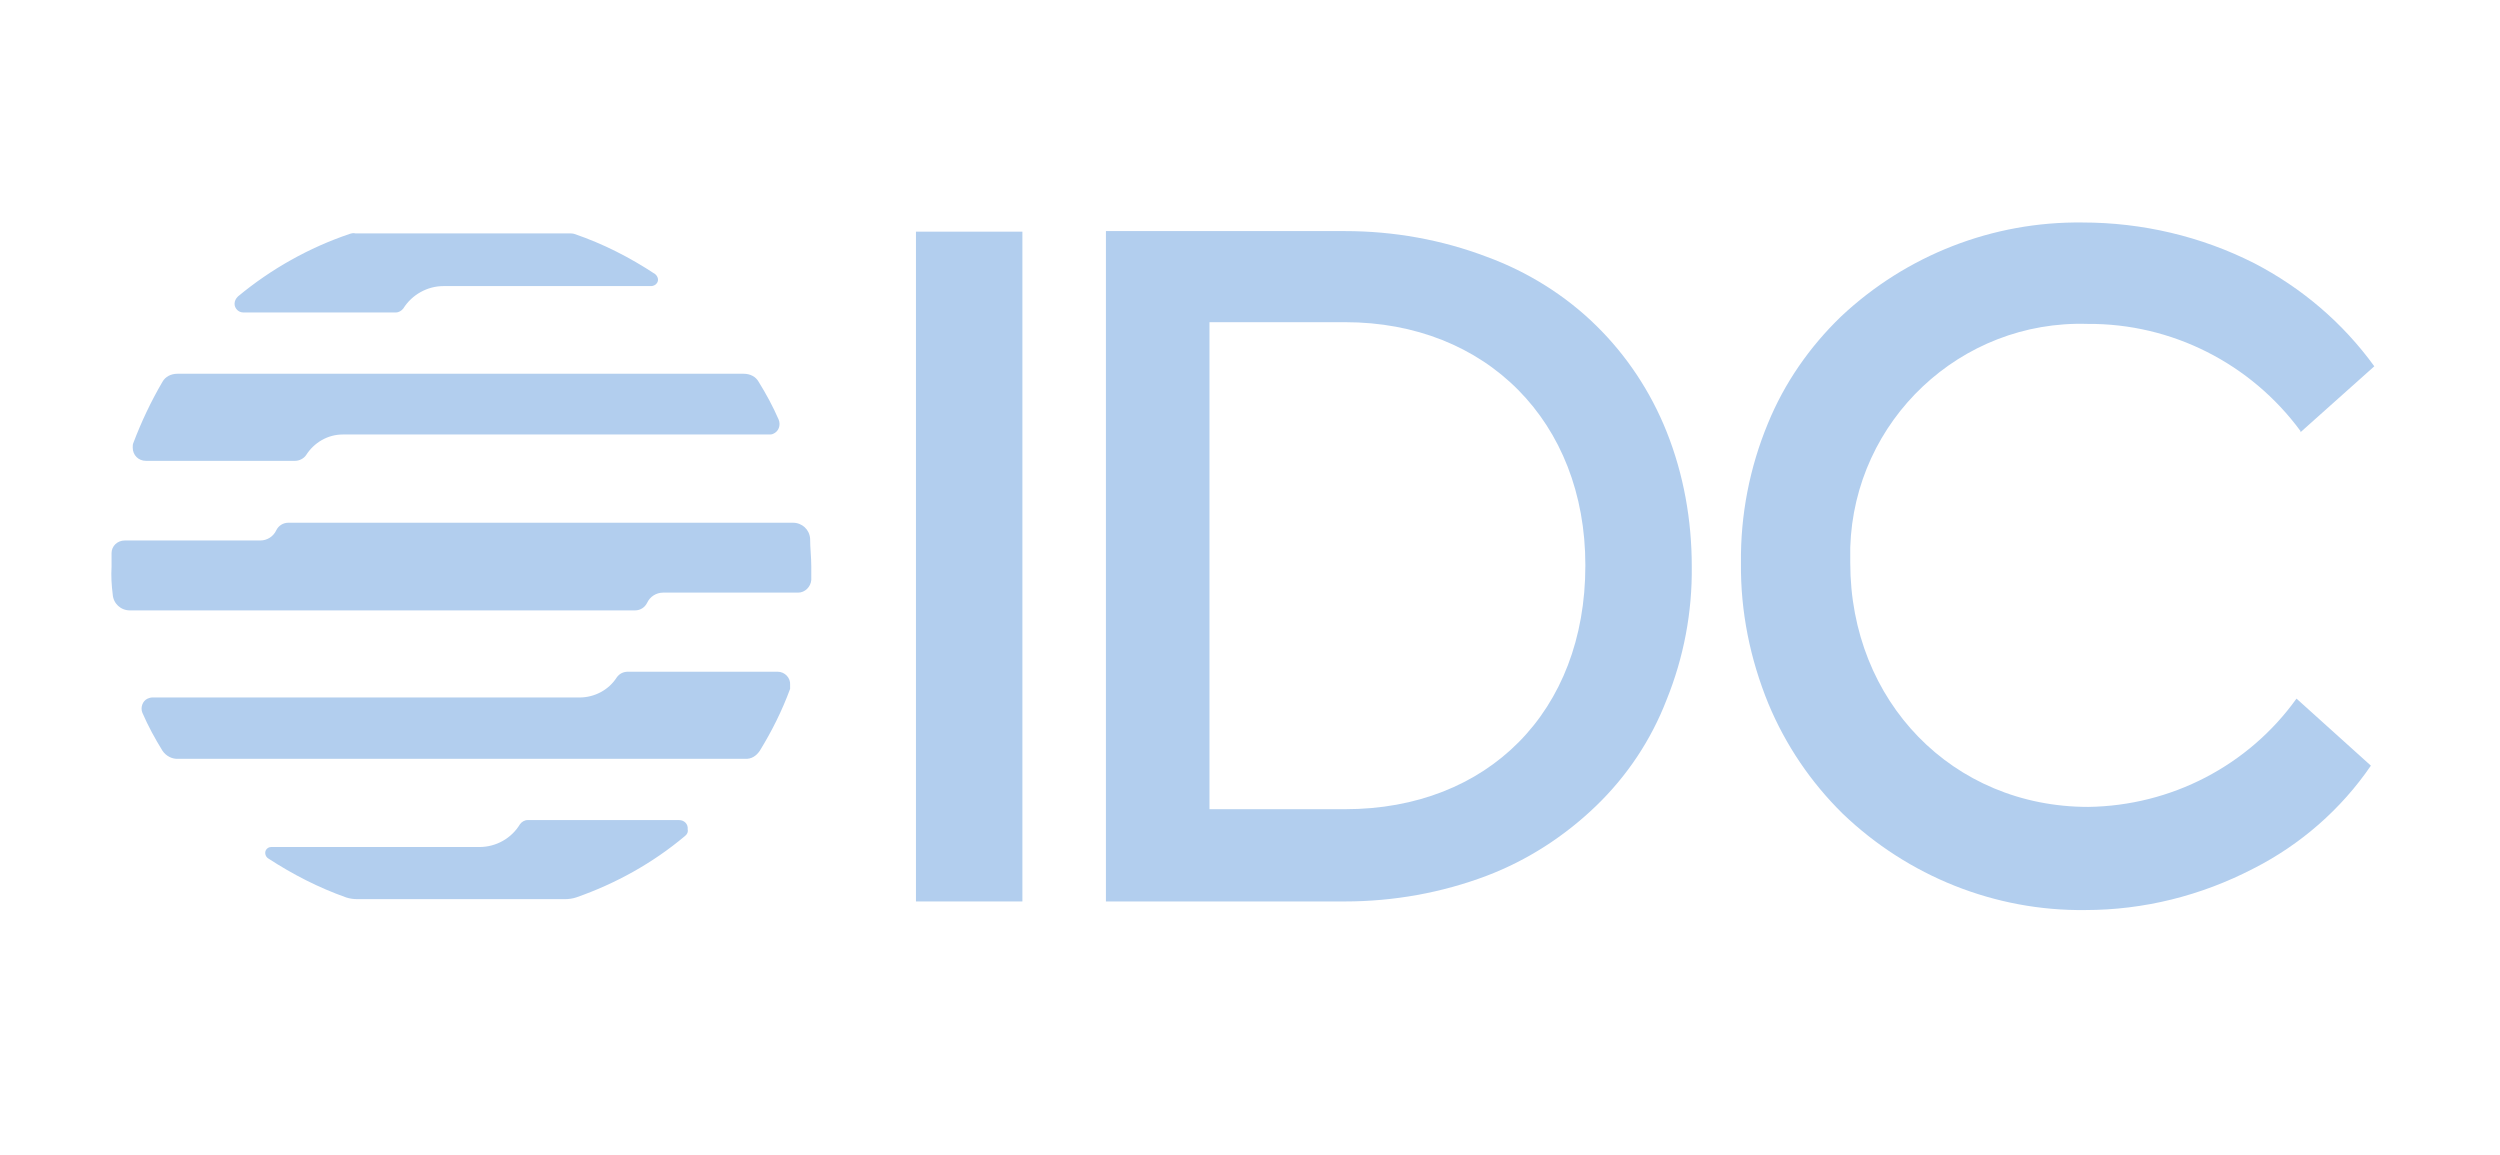 <svg width="119" height="55" viewBox="0 0 119 48" fill="none" xmlns="http://www.w3.org/2000/svg">
<path d="M48.666 39.409H43.6V7.527H48.666V39.409Z" fill="#B2CEEE"/>
<path d="M75.98 34.855C74.483 36.3 72.712 37.446 70.779 38.182C68.627 39 66.313 39.409 64.025 39.409H52.642V7.5H64.025C66.34 7.5 68.627 7.909 70.779 8.727C72.712 9.436 74.51 10.555 75.98 12C77.424 13.418 78.567 15.136 79.33 17.046C80.147 19.091 80.528 21.273 80.528 23.454C80.555 25.636 80.147 27.791 79.33 29.809C78.595 31.718 77.451 33.436 75.98 34.855ZM75.463 23.4C75.463 16.582 70.752 11.836 64.025 11.836H57.571V35.018H64.025C70.833 35.018 75.463 30.355 75.463 23.427V23.4Z" fill="#B2CEEE"/>
<path d="M109.504 17.073V17.018C107.135 13.8 103.377 11.891 99.373 11.918C93.328 11.727 88.263 16.5 88.072 22.554C88.072 22.8 88.072 23.045 88.072 23.291C88.072 29.891 92.947 34.909 99.401 34.909C103.35 34.854 107.027 32.945 109.313 29.754L112.854 32.945C111.438 35.018 109.504 36.709 107.243 37.854C104.766 39.136 102.042 39.818 99.265 39.818C94.962 39.873 90.822 38.209 87.718 35.236C86.193 33.736 84.995 31.963 84.177 30C83.306 27.872 82.843 25.609 82.87 23.291C82.843 21.027 83.279 18.764 84.15 16.663C84.94 14.727 86.138 13.009 87.636 11.563C90.741 8.645 94.853 7.036 99.129 7.091C101.961 7.091 104.766 7.745 107.298 9.027C109.559 10.2 111.519 11.864 113.017 13.936L109.504 17.073Z" fill="#B2CEEE"/>
<path d="M11.329 10.609C12.908 9.3 14.706 8.291 16.639 7.636C16.721 7.609 16.83 7.582 16.912 7.609H27.07C27.151 7.609 27.26 7.609 27.342 7.636C28.704 8.1 29.983 8.754 31.182 9.545C31.318 9.654 31.372 9.845 31.264 9.982C31.209 10.063 31.1 10.118 30.991 10.118H21.105C20.343 10.118 19.608 10.527 19.199 11.182C19.117 11.291 18.981 11.373 18.845 11.373H11.574C11.356 11.373 11.165 11.182 11.165 10.963C11.165 10.827 11.22 10.718 11.329 10.609Z" fill="#B2CEEE"/>
<path d="M32.598 36.3C31.073 37.582 29.303 38.563 27.424 39.218C27.26 39.273 27.07 39.3 26.879 39.3H17.02C16.83 39.3 16.639 39.273 16.476 39.218C15.169 38.754 13.943 38.127 12.772 37.364C12.636 37.282 12.582 37.091 12.663 36.954C12.718 36.873 12.799 36.818 12.908 36.818H22.821C23.611 36.818 24.346 36.409 24.755 35.727C24.837 35.618 24.973 35.536 25.109 35.536H32.325C32.571 35.536 32.761 35.727 32.734 35.973C32.761 36.109 32.707 36.218 32.598 36.3Z" fill="#B2CEEE"/>
<path d="M38.617 24.109C38.589 24.436 38.317 24.709 37.99 24.709H31.563C31.236 24.709 30.937 24.9 30.8 25.2C30.692 25.418 30.474 25.555 30.229 25.555H6.182C5.746 25.555 5.392 25.227 5.365 24.791C5.31 24.355 5.283 23.918 5.31 23.482V22.827C5.31 22.5 5.583 22.227 5.937 22.227H12.391C12.718 22.227 13.017 22.036 13.153 21.736C13.262 21.518 13.48 21.382 13.725 21.382H37.745C38.181 21.382 38.535 21.709 38.562 22.145C38.562 22.582 38.617 23.018 38.617 23.455C38.617 23.673 38.617 23.891 38.617 24.109Z" fill="#B2CEEE"/>
<path d="M27.587 29.7C28.295 29.7 28.976 29.345 29.357 28.745C29.493 28.554 29.684 28.473 29.902 28.473H37.01C37.364 28.473 37.636 28.773 37.609 29.1C37.609 29.154 37.609 29.236 37.609 29.291C37.228 30.327 36.737 31.309 36.166 32.236C36.002 32.482 35.757 32.645 35.457 32.618H8.497C8.197 32.645 7.898 32.482 7.734 32.236C7.38 31.663 7.053 31.064 6.781 30.436C6.672 30.191 6.781 29.863 7.026 29.754C7.108 29.727 7.162 29.7 7.244 29.7H27.587Z" fill="#B2CEEE"/>
<path d="M16.313 17.182C15.604 17.182 14.951 17.564 14.57 18.164C14.461 18.327 14.243 18.436 14.052 18.436H6.944C6.59 18.436 6.318 18.164 6.318 17.809C6.318 17.727 6.318 17.645 6.345 17.591C6.727 16.582 7.19 15.6 7.734 14.673C7.87 14.427 8.143 14.291 8.442 14.291H35.403C35.703 14.291 35.975 14.427 36.111 14.673C36.465 15.245 36.792 15.845 37.064 16.473C37.173 16.745 37.064 17.046 36.792 17.155C36.737 17.182 36.656 17.182 36.601 17.182H16.313Z" fill="#B2CEEE"/>
</svg>
